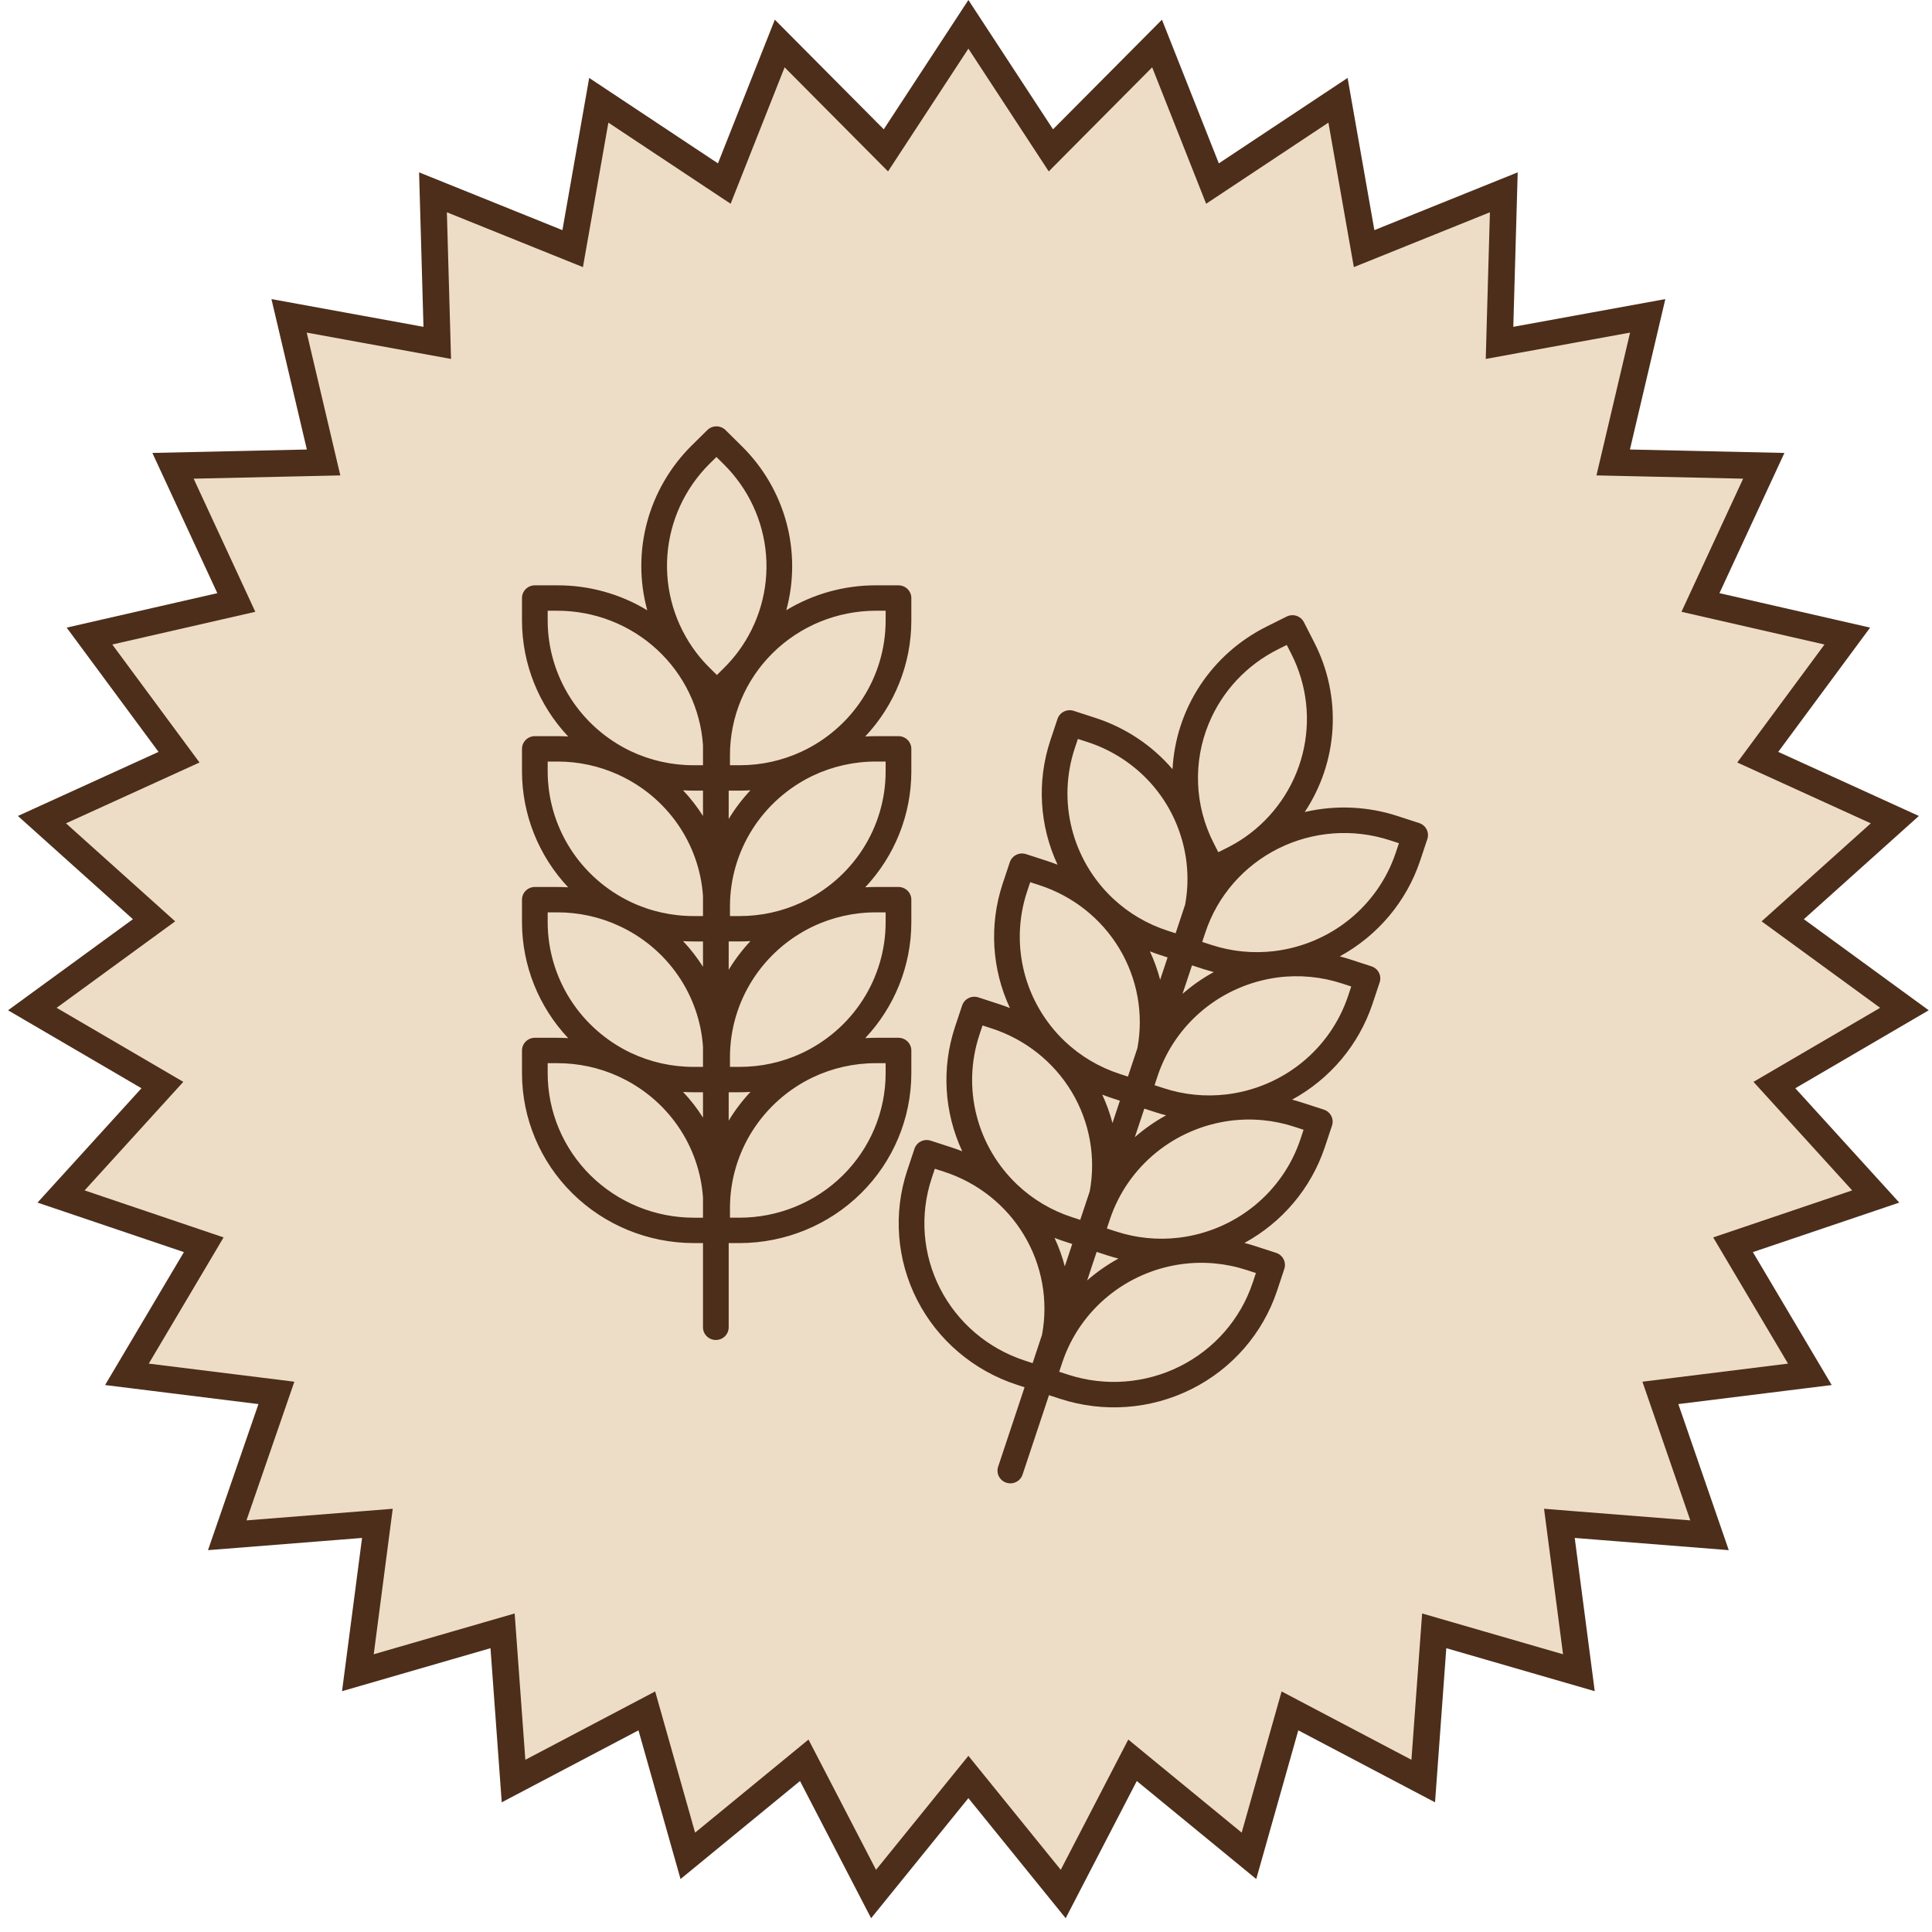<?xml version="1.0" encoding="UTF-8"?> <svg xmlns="http://www.w3.org/2000/svg" width="177" height="177" viewBox="0 0 177 177" fill="none"><path d="M97.338 12.706L106.004 3.986L110.528 15.416L111.082 16.817L112.338 15.984L122.581 9.187L124.711 21.294L124.973 22.778L126.37 22.215L137.771 17.619L137.421 29.907L137.379 31.413L138.861 31.142L150.954 28.936L148.138 40.902L147.792 42.368L149.299 42.402L161.588 42.675L156.421 53.829L155.788 55.196L157.256 55.532L169.24 58.273L161.933 68.158L161.037 69.37L162.408 69.995L173.594 75.092L164.447 83.304L163.326 84.311L164.543 85.199L174.474 92.444L163.861 98.646L162.561 99.407L163.574 100.521L171.844 109.617L160.199 113.556L158.772 114.039L159.54 115.335L165.81 125.909L153.61 127.424L152.115 127.61L152.607 129.034L156.619 140.653L144.365 139.682L142.863 139.562L143.058 141.056L144.65 153.246L132.842 149.827L131.395 149.408L131.285 150.911L130.39 163.171L119.512 157.445L118.179 156.743L117.769 158.193L114.424 170.022L104.921 162.224L103.757 161.268L103.063 162.606L97.406 173.52L89.667 163.968L88.719 162.798L87.77 163.968L80.032 173.52L74.375 162.606L73.681 161.268L72.517 162.224L63.014 170.022L59.669 158.193L59.259 156.743L57.926 157.445L47.048 163.171L46.153 150.911L46.043 149.408L44.596 149.827L32.788 153.246L34.38 141.056L34.575 139.562L33.073 139.682L20.818 140.653L24.831 129.034L25.323 127.61L23.827 127.424L11.628 125.909L17.898 115.335L18.666 114.039L17.239 113.556L5.594 109.617L13.864 100.521L14.877 99.407L13.576 98.646L2.963 92.444L12.895 85.199L14.112 84.311L12.991 83.304L3.843 75.092L15.03 69.995L16.401 69.37L15.505 68.158L8.198 58.273L20.181 55.532L21.65 55.196L21.017 53.829L15.85 42.675L28.139 42.402L29.645 42.368L29.3 40.902L26.484 28.936L38.577 31.142L40.059 31.413L40.017 29.907L39.667 17.619L51.068 22.215L52.465 22.778L52.727 21.294L54.857 9.187L65.1 15.984L66.356 16.817L66.91 15.416L71.434 3.986L80.099 12.706L81.161 13.775L81.987 12.514L88.719 2.229L95.451 12.514L96.277 13.775L97.338 12.706Z" fill="#EEDDC6" stroke="#4D2E1A" stroke-width="2.441"></path><path d="M130.015 75.403L128.061 74.769C125.309 73.865 122.356 73.735 119.533 74.393C121.047 72.111 121.926 69.474 122.08 66.749C122.235 64.024 121.66 61.307 120.413 58.871L119.458 57C119.388 56.864 119.292 56.742 119.175 56.642C119.057 56.543 118.921 56.467 118.774 56.419C118.628 56.371 118.473 56.353 118.318 56.364C118.164 56.376 118.014 56.417 117.876 56.486L116.04 57.403C113.564 58.636 111.463 60.495 109.95 62.79C108.436 65.085 107.564 67.735 107.422 70.471C105.544 68.279 103.086 66.647 100.322 65.758L98.368 65.124C98.071 65.028 97.748 65.052 97.469 65.191C97.191 65.33 96.98 65.572 96.882 65.865L96.219 67.856C94.986 71.593 95.225 75.652 96.889 79.222C96.581 79.099 96.269 78.986 95.954 78.883L94 78.249C93.703 78.153 93.38 78.177 93.102 78.316C92.823 78.455 92.612 78.698 92.514 78.991L91.851 80.982C90.618 84.719 90.858 88.779 92.522 92.349C92.214 92.227 91.902 92.114 91.587 92.011L89.633 91.375C89.486 91.327 89.331 91.308 89.177 91.32C89.023 91.331 88.872 91.372 88.734 91.441C88.596 91.51 88.473 91.605 88.372 91.721C88.271 91.837 88.195 91.971 88.146 92.116L87.483 94.109C86.251 97.847 86.492 101.905 88.156 105.475C87.847 105.352 87.534 105.239 87.218 105.135L85.264 104.501C84.968 104.405 84.645 104.429 84.366 104.568C84.088 104.707 83.876 104.95 83.779 105.243L83.115 107.235C81.817 111.152 82.145 115.419 84.026 119.098C85.908 122.777 89.189 125.569 93.151 126.861L93.865 127.094L91.445 134.37C91.396 134.515 91.377 134.668 91.389 134.82C91.401 134.973 91.442 135.121 91.512 135.258C91.582 135.394 91.678 135.515 91.795 135.615C91.913 135.715 92.049 135.79 92.195 135.838C92.342 135.886 92.497 135.904 92.651 135.893C92.806 135.881 92.956 135.84 93.094 135.771C93.232 135.702 93.355 135.607 93.456 135.491C93.556 135.376 93.633 135.241 93.681 135.096L96.103 127.82L97.138 128.157C99.101 128.795 101.172 129.045 103.233 128.892C105.294 128.74 107.305 128.187 109.149 127.266C110.994 126.346 112.637 125.075 113.985 123.526C115.332 121.978 116.357 120.182 117.002 118.242L117.663 116.249C117.76 115.956 117.736 115.637 117.595 115.361C117.454 115.086 117.208 114.877 116.912 114.781L114.958 114.147C114.643 114.045 114.326 113.953 114.008 113.872C117.49 111.974 120.119 108.846 121.367 105.116L122.031 103.125C122.079 102.98 122.098 102.827 122.086 102.674C122.075 102.522 122.033 102.373 121.963 102.237C121.893 102.1 121.797 101.979 121.68 101.879C121.563 101.779 121.427 101.704 121.28 101.656L119.325 101.022C119.009 100.919 118.692 100.828 118.374 100.745C121.856 98.847 124.485 95.72 125.734 91.99L126.398 89.999C126.495 89.706 126.471 89.387 126.33 89.111C126.19 88.836 125.944 88.627 125.648 88.531L123.693 87.894C123.377 87.792 123.06 87.701 122.741 87.618C126.223 85.72 128.852 82.593 130.102 78.863L130.765 76.872C130.814 76.727 130.833 76.574 130.821 76.421C130.81 76.269 130.768 76.12 130.698 75.984C130.628 75.847 130.532 75.726 130.415 75.626C130.297 75.526 130.161 75.451 130.014 75.403H130.015ZM110.747 66.277C111.966 63.328 114.223 60.914 117.101 59.479L117.886 59.087L118.311 59.92C119.749 62.758 120.111 66.011 119.331 69.09C118.55 72.169 116.679 74.87 114.056 76.703H114.055C113.528 77.068 112.975 77.395 112.4 77.681L111.616 78.073L111.19 77.24C110.326 75.55 109.838 73.697 109.762 71.805C109.685 69.914 110.021 68.028 110.746 66.276L110.747 66.277ZM110.24 88.777C110.559 88.88 110.88 88.97 111.202 89.054C110.174 89.615 109.213 90.286 108.335 91.055L109.205 88.441L110.24 88.777ZM98.455 68.584L98.751 67.697L99.587 67.968C101.549 68.598 103.335 69.67 104.805 71.1C106.275 72.531 107.387 74.279 108.054 76.208C108.806 78.351 108.986 80.65 108.575 82.881L107.703 85.504L106.987 85.271C105.096 84.662 103.368 83.641 101.931 82.283C100.107 80.553 98.814 78.35 98.199 75.927C97.584 73.504 97.673 70.959 98.455 68.584ZM106.968 87.714L106.287 89.76C106.053 88.866 105.738 87.994 105.347 87.156C105.644 87.272 105.945 87.382 106.252 87.481L106.968 87.714ZM105.874 101.904C106.192 102.007 106.513 102.098 106.834 102.18C105.807 102.741 104.845 103.413 103.967 104.183L104.837 101.566L105.874 101.904ZM94.087 81.709L94.383 80.822L95.219 81.094C98.289 82.088 100.89 84.147 102.542 86.89C104.194 89.632 104.785 92.874 104.206 96.014L103.335 98.631L102.619 98.398C100.728 97.79 99 96.769 97.563 95.411C95.739 93.68 94.446 91.477 93.831 89.054C93.216 86.63 93.305 84.085 94.087 81.709ZM102.6 100.841L101.919 102.887C101.685 101.993 101.37 101.121 100.979 100.283C101.277 100.4 101.58 100.509 101.885 100.609L102.6 100.841ZM101.506 115.029C101.824 115.132 102.144 115.223 102.465 115.305C101.438 115.866 100.478 116.536 99.6 117.306L100.47 114.693L101.506 115.029ZM95.467 122.28L94.602 124.883L93.887 124.65C90.518 123.552 87.728 121.178 86.127 118.049C84.527 114.92 84.248 111.292 85.352 107.961L85.647 107.074L86.483 107.345C89.556 108.34 92.159 110.401 93.811 113.147C95.462 115.893 96.051 119.138 95.467 122.28ZM93.196 108.534C91.372 106.804 90.079 104.601 89.465 102.179C88.85 99.756 88.938 97.211 89.72 94.836L90.014 93.948L90.85 94.219C93.92 95.214 96.521 97.272 98.173 100.015C99.825 102.758 100.416 105.999 99.837 109.139L98.966 111.756L98.25 111.523C96.36 110.915 94.632 109.893 93.196 108.534ZM97.517 113.734L98.233 113.967L97.552 116.016C97.317 115.12 97.002 114.248 96.61 113.408C96.909 113.525 97.212 113.634 97.517 113.734ZM114.223 116.357L115.06 116.628L114.765 117.516C113.653 120.844 111.251 123.601 108.084 125.182C104.918 126.762 101.246 127.037 97.874 125.946L97.038 125.675L97.332 124.788C98.127 122.427 99.575 120.333 101.514 118.746C103.453 117.158 105.803 116.14 108.299 115.807C110.29 115.544 112.316 115.732 114.223 116.357ZM118.591 103.232L119.426 103.503L119.132 104.389C118.331 106.779 116.858 108.895 114.886 110.489C112.914 112.083 110.523 113.09 107.993 113.391H107.992C106.056 113.622 104.093 113.426 102.243 112.819L101.406 112.547L101.701 111.662C102.496 109.302 103.945 107.209 105.884 105.621C107.822 104.034 110.172 103.015 112.667 102.681C114.658 102.418 116.684 102.606 118.591 103.232ZM122.958 90.104L123.794 90.376L123.5 91.262C122.698 93.652 121.225 95.768 119.253 97.362C117.28 98.956 114.889 99.963 112.359 100.265C110.424 100.494 108.461 100.298 106.611 99.693L105.774 99.42L106.068 98.534C106.864 96.174 108.313 94.081 110.251 92.493C112.19 90.905 114.54 89.887 117.035 89.552C119.026 89.29 121.052 89.479 122.958 90.104ZM127.867 78.136C127.065 80.526 125.592 82.641 123.62 84.236C121.647 85.829 119.256 86.836 116.726 87.138H116.725C114.789 87.368 112.826 87.173 110.976 86.566L110.14 86.294L110.435 85.409C111.544 82.078 113.946 79.318 117.114 77.737C120.282 76.156 123.955 75.883 127.327 76.979L128.162 77.25L127.867 78.136ZM64.404 113.885V121.599C64.404 121.908 64.528 122.204 64.749 122.422C64.97 122.64 65.269 122.763 65.581 122.763C65.894 122.763 66.193 122.64 66.414 122.422C66.635 122.204 66.759 121.908 66.759 121.599V113.885H67.755C71.927 113.88 75.927 112.241 78.878 109.326C81.828 106.411 83.487 102.459 83.492 98.336V96.241C83.492 95.932 83.368 95.636 83.147 95.418C82.926 95.2 82.627 95.077 82.315 95.077H80.256C79.925 95.077 79.596 95.088 79.268 95.108C81.975 92.23 83.484 88.448 83.492 84.519V82.423C83.492 82.115 83.368 81.819 83.147 81.601C82.926 81.383 82.627 81.26 82.315 81.26H80.256C79.926 81.26 79.596 81.271 79.266 81.291C81.975 78.413 83.484 74.632 83.492 70.702V68.606C83.492 68.297 83.368 68.002 83.147 67.783C82.926 67.565 82.627 67.443 82.315 67.443H80.256C79.925 67.443 79.596 67.454 79.268 67.474C81.975 64.596 83.484 60.814 83.492 56.884V54.789C83.492 54.48 83.368 54.184 83.147 53.966C82.926 53.748 82.627 53.625 82.315 53.625H80.256C77.356 53.618 74.51 54.406 72.037 55.903C72.754 53.266 72.755 50.49 72.041 47.853C71.326 45.216 69.921 42.811 67.966 40.882L66.467 39.4C66.246 39.182 65.947 39.06 65.635 39.06C65.323 39.06 65.023 39.182 64.803 39.4L63.346 40.837C61.394 42.78 59.993 45.195 59.282 47.84C58.572 50.486 58.578 53.27 59.299 55.913C56.82 54.408 53.966 53.616 51.058 53.625H48.999C48.687 53.625 48.387 53.748 48.167 53.966C47.946 54.184 47.822 54.48 47.822 54.788V56.884C47.834 60.815 49.345 64.596 52.054 67.474C51.722 67.454 51.39 67.444 51.057 67.443H48.999C48.687 67.443 48.387 67.565 48.167 67.783C47.946 68.002 47.822 68.297 47.822 68.606V70.702C47.834 74.632 49.345 78.413 52.054 81.292C51.722 81.272 51.39 81.261 51.057 81.26H48.999C48.687 81.26 48.387 81.383 48.167 81.601C47.946 81.819 47.822 82.115 47.822 82.423V84.519C47.834 88.449 49.345 92.231 52.054 95.109C51.722 95.089 51.39 95.078 51.057 95.077H48.999C48.687 95.077 48.387 95.2 48.167 95.418C47.946 95.636 47.822 95.932 47.822 96.241V98.336C47.827 102.459 49.486 106.411 52.436 109.326C55.386 112.241 59.386 113.88 63.558 113.885H64.404ZM64.404 102.388C63.873 101.549 63.263 100.762 62.58 100.038C62.904 100.058 63.23 100.068 63.558 100.068H64.404V102.388ZM64.404 88.572C63.873 87.733 63.263 86.945 62.58 86.221C62.904 86.24 63.23 86.251 63.558 86.251H64.404V88.572ZM64.404 74.754C63.873 73.915 63.262 73.128 62.579 72.404C62.903 72.423 63.23 72.434 63.557 72.434H64.404V74.754ZM80.256 97.404H81.137V98.336C81.133 101.842 79.722 105.203 77.213 107.682C74.705 110.16 71.303 111.555 67.755 111.559H66.876V110.624C66.886 108.136 67.601 105.701 68.94 103.594C70.28 101.488 72.19 99.794 74.454 98.706C76.264 97.844 78.248 97.399 80.256 97.404ZM66.759 102.668V100.068H67.755C68.089 100.068 68.422 100.056 68.753 100.036C67.997 100.842 67.329 101.724 66.759 102.668ZM80.256 83.587H81.137V84.519C81.131 87.037 80.401 89.501 79.032 91.624C77.663 93.747 75.711 95.441 73.404 96.51C71.636 97.326 69.707 97.746 67.755 97.741H66.876V96.807C66.885 94.319 67.6 91.883 68.94 89.777C70.28 87.671 72.191 85.978 74.455 84.89C76.264 84.027 78.248 83.581 80.256 83.587ZM66.759 88.85V86.25H67.755C68.089 86.25 68.422 86.239 68.753 86.219C67.997 87.025 67.329 87.907 66.759 88.85ZM80.256 69.769H81.137V70.702C81.131 73.219 80.401 75.683 79.031 77.806C77.661 79.929 75.709 81.624 73.401 82.691C71.634 83.508 69.706 83.929 67.755 83.924H66.876V82.991C66.885 80.503 67.6 78.067 68.94 75.96C70.279 73.853 72.19 72.16 74.454 71.071C76.264 70.21 78.248 69.764 80.256 69.769ZM66.759 75.033V72.433H67.755C68.089 72.433 68.422 72.422 68.753 72.401C67.997 73.208 67.329 74.09 66.759 75.033ZM80.256 55.952H81.137V56.884C81.131 59.402 80.401 61.866 79.032 63.989C77.663 66.112 75.711 67.807 73.404 68.875C71.636 69.691 69.707 70.111 67.755 70.106H66.876V69.174C66.876 67.438 67.222 65.718 67.894 64.114C68.566 62.51 69.552 61.052 70.794 59.824C72.037 58.596 73.512 57.623 75.135 56.958C76.759 56.294 78.499 55.952 80.256 55.952ZM65.01 42.483L65.634 41.867L66.301 42.526C68.561 44.759 69.937 47.717 70.182 50.866C70.427 54.014 69.523 57.145 67.635 59.692C67.23 60.235 66.784 60.748 66.301 61.225L65.679 61.84L65.01 61.178C64.566 60.742 64.154 60.274 63.779 59.778C61.85 57.229 60.914 54.079 61.14 50.904C61.366 47.729 62.74 44.74 65.01 42.483ZM50.176 56.884V55.952H51.057C54.448 55.951 57.712 57.222 60.19 59.508C62.667 61.795 64.174 64.926 64.404 68.268V70.106H63.558C61.55 70.112 59.566 69.666 57.757 68.805C55.492 67.717 53.581 66.023 52.241 63.916C50.901 61.809 50.185 59.373 50.176 56.884ZM50.176 70.702V69.769H51.057C52.987 69.765 54.895 70.176 56.647 70.974C56.666 70.984 56.684 70.993 56.703 71.002C58.873 71.999 60.733 73.554 62.087 75.503C63.441 77.453 64.242 79.726 64.404 82.085V83.924H63.558C61.55 83.929 59.566 83.483 57.757 82.62C55.492 81.533 53.58 79.84 52.24 77.733C50.9 75.626 50.185 73.19 50.176 70.702ZM50.176 84.519V83.587H51.057C53.008 83.582 54.936 84.002 56.703 84.819C58.873 85.816 60.732 87.37 62.087 89.32C63.441 91.269 64.242 93.541 64.404 95.9V97.742H63.558C61.55 97.747 59.566 97.302 57.757 96.44C55.492 95.353 53.581 93.659 52.24 91.551C50.901 89.444 50.185 87.008 50.176 84.519ZM50.176 98.336V97.404H51.057C52.987 97.4 54.895 97.811 56.647 98.609C56.666 98.618 56.684 98.628 56.703 98.637C58.873 99.634 60.732 101.188 62.087 103.137C63.441 105.086 64.242 107.359 64.404 109.718V111.56H63.558C60.01 111.556 56.609 110.161 54.1 107.682C51.591 105.203 50.18 101.842 50.176 98.336Z" fill="#4D2E1A"></path></svg> 